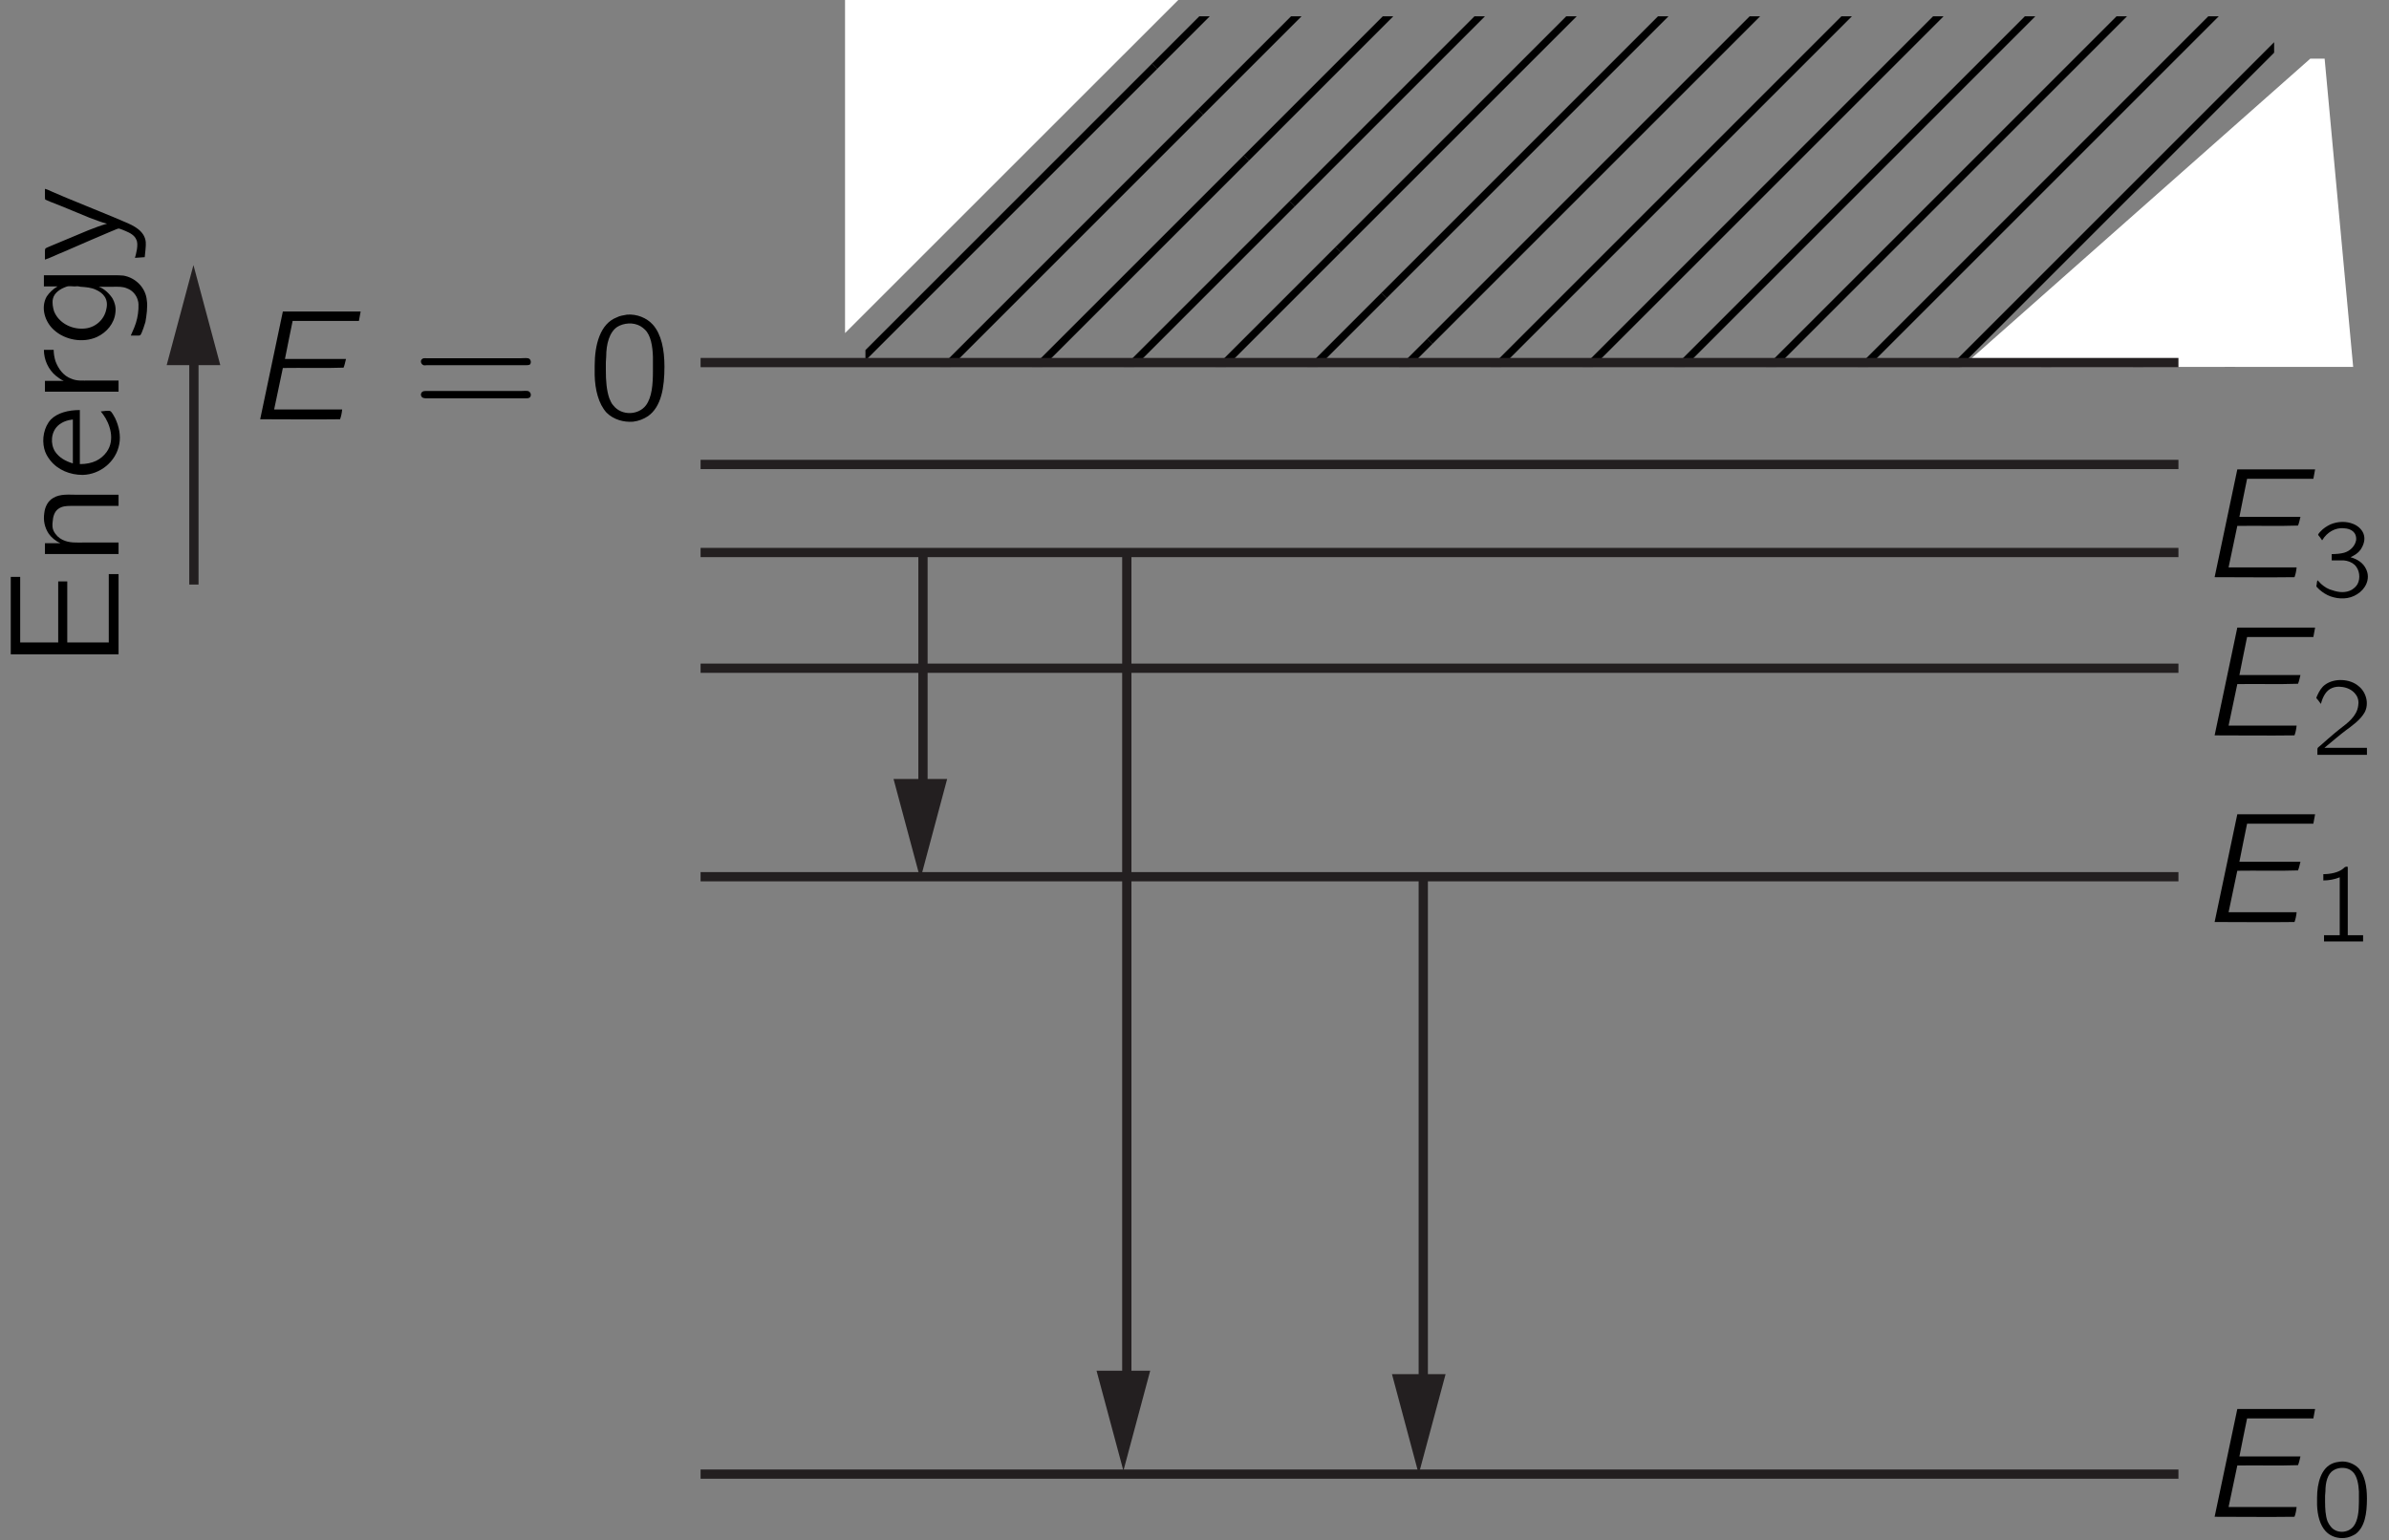 <?xml version="1.0" encoding="UTF-8"?>
<svg xmlns="http://www.w3.org/2000/svg" xmlns:xlink="http://www.w3.org/1999/xlink" width="185.329pt" height="119.512pt" viewBox="0 0 107 69" version="1.1">
<rect x="0" y="0" width="107" height="69" fill="#808080" stroke="none"/>
<defs>
<g>
<symbol overflow="visible" id="glyph0-0">
<path style="stroke:none;" d=""/>
</symbol>
<symbol overflow="visible" id="glyph0-1">
<path style="stroke:none;" d="M -4.828 -0.734 L 0 -0.734 L 0 -4.328 L -0.438 -4.328 L -0.438 -1.266 L -2.297 -1.266 L -2.297 -4 L -2.703 -4 L -2.703 -1.266 L -4.406 -1.266 L -4.406 -4.203 L -4.828 -4.203 L -4.828 -0.734 Z M -4.828 -0.734 "/>
</symbol>
<symbol overflow="visible" id="glyph0-2">
<path style="stroke:none;" d="M -2.625 -1.078 L -2.625 -1.062 L -3.297 -1.062 L -3.297 -0.578 L 0 -0.578 L 0 -1.094 L -1.531 -1.094 C -1.875 -1.094 -2.203 -1.062 -2.516 -1.219 C -2.672 -1.297 -2.812 -1.422 -2.906 -1.609 C -2.969 -1.734 -2.969 -1.875 -2.953 -2.016 C -2.938 -2.25 -2.875 -2.484 -2.688 -2.609 C -2.531 -2.719 -2.344 -2.734 -2.156 -2.734 L 0 -2.734 L 0 -3.234 L -1.875 -3.234 C -2.219 -3.234 -2.609 -3.281 -2.922 -3.094 C -3.172 -2.953 -3.297 -2.688 -3.328 -2.406 C -3.375 -2.078 -3.312 -1.766 -3.125 -1.484 C -3.016 -1.328 -2.797 -1.141 -2.625 -1.078 Z M -2.625 -1.078 "/>
</symbol>
<symbol overflow="visible" id="glyph0-3">
<path style="stroke:none;" d="M -0.797 -3.141 C -0.766 -3.094 -0.719 -3.047 -0.688 -3 C -0.391 -2.594 -0.141 -1.875 -0.531 -1.328 C -0.781 -0.984 -1.156 -0.781 -1.734 -0.781 L -1.734 -3.203 C -2.25 -3.203 -2.734 -3.078 -3.031 -2.781 C -3.344 -2.438 -3.438 -1.906 -3.328 -1.469 C -3.281 -1.281 -3.188 -1.109 -3.062 -0.953 C -2.719 -0.516 -2.172 -0.297 -1.609 -0.297 C -0.828 -0.312 -0.109 -0.891 0.031 -1.672 C 0.109 -2.062 0.016 -2.484 -0.156 -2.844 C -0.188 -2.906 -0.312 -3.141 -0.375 -3.156 C -0.406 -3.188 -0.703 -3.156 -0.797 -3.141 Z M -2.047 -2.781 L -2.047 -0.812 C -2.359 -0.906 -2.656 -1.062 -2.844 -1.344 C -3.062 -1.688 -3.031 -2.203 -2.719 -2.5 C -2.531 -2.672 -2.297 -2.75 -2.047 -2.781 Z M -2.047 -2.781 "/>
</symbol>
<symbol overflow="visible" id="glyph0-4">
<path style="stroke:none;" d="M -2.453 -1.062 L -2.453 -1.062 L -3.297 -1.062 L -3.297 -0.578 L 0 -0.578 L 0 -1.078 L -1.312 -1.078 C -1.578 -1.078 -1.859 -1.047 -2.109 -1.156 C -2.469 -1.281 -2.703 -1.609 -2.828 -1.953 C -2.875 -2.109 -2.906 -2.281 -2.906 -2.453 L -3.344 -2.453 C -3.344 -2 -3.141 -1.562 -2.797 -1.281 C -2.688 -1.203 -2.578 -1.109 -2.453 -1.062 Z M -2.453 -1.062 "/>
</symbol>
<symbol overflow="visible" id="glyph0-5">
<path style="stroke:none;" d="M -0.891 -2.719 L -0.891 -2.719 L -0.219 -2.719 C 0 -2.719 0.188 -2.734 0.391 -2.641 C 0.609 -2.562 0.797 -2.359 0.859 -2.125 C 0.906 -2 0.891 -1.875 0.891 -1.734 C 0.875 -1.438 0.812 -1.156 0.703 -0.891 C 0.656 -0.766 0.594 -0.656 0.547 -0.531 L 0.844 -0.531 C 0.891 -0.531 0.938 -0.531 0.969 -0.547 C 1.047 -0.609 1.203 -1.141 1.203 -1.141 C 1.25 -1.406 1.312 -1.828 1.266 -2.109 C 1.219 -2.672 0.766 -3.125 0.219 -3.219 C 0.078 -3.234 -0.047 -3.234 -0.172 -3.234 L -3.344 -3.234 L -3.344 -2.734 L -2.734 -2.734 C -2.922 -2.625 -3.094 -2.469 -3.219 -2.281 C -3.5 -1.781 -3.297 -1.141 -2.891 -0.781 C -2.391 -0.328 -1.594 -0.188 -0.969 -0.469 C -0.531 -0.672 -0.188 -1.078 -0.141 -1.562 C -0.109 -1.812 -0.172 -2.016 -0.266 -2.188 C -0.391 -2.391 -0.641 -2.641 -0.891 -2.719 Z M -2.938 -2.188 C -2.875 -2.453 -2.609 -2.625 -2.344 -2.719 C -2.234 -2.766 -2.094 -2.734 -1.969 -2.734 C -1.906 -2.734 -1.844 -2.75 -1.781 -2.734 C -1.75 -2.734 -1.734 -2.719 -1.703 -2.719 C -1.469 -2.703 -1.219 -2.688 -1 -2.578 C -0.688 -2.438 -0.438 -2.172 -0.547 -1.719 C -0.641 -1.219 -1.078 -0.859 -1.578 -0.844 C -2.125 -0.812 -2.688 -1.109 -2.891 -1.625 C -2.938 -1.781 -2.984 -2 -2.938 -2.188 Z M -2.938 -2.188 "/>
</symbol>
<symbol overflow="visible" id="glyph0-6">
<path style="stroke:none;" d="M -3.297 -0.109 C -3.016 -0.203 -2.75 -0.344 -2.469 -0.453 C -2.297 -0.531 -0.062 -1.5 -0.016 -1.5 C 0.047 -1.516 0.297 -1.391 0.312 -1.391 C 0.5 -1.312 0.719 -1.203 0.797 -1 C 0.906 -0.797 0.781 -0.344 0.734 -0.188 L 1.172 -0.219 C 1.188 -0.391 1.234 -0.734 1.219 -0.891 C 1.172 -1.406 0.656 -1.641 0.281 -1.797 L -0.234 -2.016 L -2.328 -2.875 L -2.953 -3.141 C -3.062 -3.188 -3.172 -3.25 -3.297 -3.281 L -3.297 -2.938 C -3.297 -2.906 -3.297 -2.828 -3.281 -2.797 C -3.25 -2.781 -3.062 -2.703 -3.062 -2.703 L -2.547 -2.5 L -1.297 -1.984 C -1.031 -1.891 -0.781 -1.781 -0.516 -1.719 C -0.797 -1.641 -1.078 -1.531 -1.359 -1.422 L -3.078 -0.703 L -3.219 -0.641 C -3.297 -0.609 -3.297 -0.578 -3.297 -0.453 L -3.297 -0.109 Z M -3.297 -0.109 "/>
</symbol>
<symbol overflow="visible" id="glyph1-0">
<path style="stroke:none;" d=""/>
</symbol>
<symbol overflow="visible" id="glyph1-1">
<path style="stroke:none;" d="M 1.75 -4.828 L 0.734 0 C 1.922 0 3.156 0.016 4.312 0 C 4.359 -0.125 4.391 -0.281 4.406 -0.438 L 1.359 -0.438 L 1.75 -2.297 C 2.641 -2.312 3.609 -2.281 4.469 -2.312 C 4.516 -2.422 4.547 -2.578 4.578 -2.703 L 1.844 -2.703 C 1.953 -3.281 2.078 -3.844 2.188 -4.406 L 5.156 -4.406 L 5.234 -4.828 L 1.75 -4.828 Z M 1.75 -4.828 "/>
</symbol>
<symbol overflow="visible" id="glyph2-0">
<path style="stroke:none;" d=""/>
</symbol>
<symbol overflow="visible" id="glyph2-1">
<path style="stroke:none;" d="M 0.438 -2.672 C 0.375 -2.578 0.438 -2.453 0.531 -2.422 C 0.578 -2.406 0.625 -2.422 0.672 -2.422 L 5.125 -2.422 C 5.188 -2.422 5.234 -2.422 5.297 -2.453 C 5.375 -2.547 5.328 -2.719 5.203 -2.734 C 5.094 -2.75 4.984 -2.734 4.891 -2.734 L 0.672 -2.734 C 0.562 -2.734 0.5 -2.75 0.438 -2.672 Z M 0.438 -1.188 C 0.375 -1.094 0.438 -0.969 0.531 -0.953 C 0.578 -0.938 0.625 -0.938 0.672 -0.938 L 5.125 -0.938 C 5.188 -0.938 5.234 -0.938 5.297 -0.984 C 5.375 -1.078 5.328 -1.234 5.203 -1.266 C 5.094 -1.281 4.984 -1.266 4.891 -1.266 L 0.656 -1.266 C 0.562 -1.266 0.484 -1.266 0.438 -1.188 Z M 0.438 -1.188 "/>
</symbol>
<symbol overflow="visible" id="glyph2-2">
<path style="stroke:none;" d="M 1.828 -4.688 C 1.672 -4.656 1.5 -4.641 1.359 -4.562 C 0.625 -4.281 0.375 -3.344 0.375 -2.406 C 0.375 -2.266 0.375 -2.125 0.375 -1.969 C 0.391 -1.328 0.547 -0.688 0.906 -0.297 C 1.219 0.016 1.672 0.141 2.094 0.109 C 2.359 0.078 2.578 -0.016 2.766 -0.141 C 3.359 -0.562 3.5 -1.422 3.5 -2.359 C 3.5 -3.125 3.359 -3.812 2.984 -4.234 C 2.703 -4.547 2.266 -4.719 1.828 -4.688 Z M 2.422 -4.172 C 2.5 -4.125 2.562 -4.078 2.625 -4.016 C 2.891 -3.766 2.969 -3.266 2.984 -2.797 C 2.984 -2.703 2.984 -2.609 2.984 -2.516 L 2.984 -2.156 C 2.984 -1.562 2.938 -0.984 2.672 -0.625 C 2.328 -0.172 1.578 -0.156 1.219 -0.609 C 1.125 -0.703 1.078 -0.828 1.031 -0.938 C 0.906 -1.297 0.875 -1.734 0.875 -2.188 L 0.875 -2.547 C 0.875 -2.641 0.891 -2.719 0.891 -2.812 C 0.891 -3.359 1.031 -3.906 1.391 -4.141 C 1.672 -4.312 2.094 -4.359 2.422 -4.172 Z M 2.422 -4.172 "/>
</symbol>
<symbol overflow="visible" id="glyph3-0">
<path style="stroke:none;" d=""/>
</symbol>
<symbol overflow="visible" id="glyph3-1">
<path style="stroke:none;" d="M 1.312 -3.344 C 1.188 -3.328 1.078 -3.312 0.969 -3.266 C 0.453 -3.062 0.266 -2.391 0.266 -1.719 C 0.266 -1.609 0.266 -1.516 0.266 -1.406 C 0.281 -0.953 0.391 -0.5 0.656 -0.219 C 0.875 0.016 1.203 0.109 1.5 0.078 C 1.688 0.062 1.844 -0.016 1.984 -0.094 C 2.406 -0.406 2.5 -1.016 2.5 -1.688 C 2.5 -2.234 2.406 -2.719 2.141 -3.031 C 1.938 -3.25 1.609 -3.375 1.312 -3.344 Z M 1.734 -2.984 C 1.781 -2.953 1.828 -2.922 1.875 -2.875 C 2.062 -2.688 2.125 -2.328 2.141 -2 C 2.141 -1.938 2.141 -1.875 2.141 -1.797 L 2.141 -1.547 C 2.141 -1.109 2.094 -0.703 1.906 -0.453 C 1.656 -0.125 1.125 -0.109 0.875 -0.438 C 0.812 -0.516 0.766 -0.594 0.734 -0.672 C 0.641 -0.922 0.625 -1.25 0.625 -1.562 L 0.625 -1.812 C 0.625 -1.891 0.641 -1.938 0.641 -2.016 C 0.641 -2.406 0.734 -2.797 1 -2.953 C 1.188 -3.078 1.5 -3.109 1.734 -2.984 Z M 1.734 -2.984 "/>
</symbol>
<symbol overflow="visible" id="glyph3-2">
<path style="stroke:none;" d="M 0.547 -3.016 L 0.547 -2.734 C 0.797 -2.734 1.047 -2.781 1.281 -2.875 L 1.281 -0.281 L 0.578 -0.281 L 0.578 0 L 2.328 0 L 2.328 -0.281 L 1.641 -0.281 L 1.641 -3.344 C 1.609 -3.344 1.562 -3.359 1.547 -3.344 C 1.5 -3.328 1.469 -3.297 1.438 -3.266 C 1.234 -3.094 0.875 -3.016 0.547 -3.016 Z M 0.547 -3.016 "/>
</symbol>
<symbol overflow="visible" id="glyph3-3">
<path style="stroke:none;" d="M 0.438 -2.281 C 0.516 -2.578 0.656 -2.891 0.953 -3 C 1.078 -3.047 1.203 -3.062 1.328 -3.047 C 1.578 -3.031 1.844 -2.922 2 -2.703 C 2.109 -2.562 2.141 -2.375 2.109 -2.203 C 2.047 -1.719 1.625 -1.422 1.281 -1.156 C 1 -0.938 0.422 -0.422 0.422 -0.422 L 0.328 -0.344 C 0.281 -0.297 0.281 -0.297 0.281 -0.188 L 0.281 0 L 2.5 0 L 2.5 -0.312 L 0.594 -0.312 C 0.797 -0.484 1.359 -0.953 1.531 -1.078 C 1.844 -1.312 2.188 -1.547 2.391 -1.891 C 2.609 -2.281 2.469 -2.812 2.125 -3.078 C 1.75 -3.406 1.047 -3.453 0.625 -3.141 C 0.469 -3.031 0.359 -2.844 0.281 -2.672 C 0.266 -2.625 0.234 -2.578 0.234 -2.547 C 0.25 -2.516 0.281 -2.484 0.297 -2.469 C 0.344 -2.406 0.391 -2.344 0.438 -2.281 Z M 0.438 -2.281 "/>
</symbol>
<symbol overflow="visible" id="glyph3-4">
<path style="stroke:none;" d="M 0.484 -2.531 L 0.5 -2.531 C 0.703 -2.875 1.078 -3.109 1.484 -3.062 C 1.781 -3.047 2.047 -2.891 2.016 -2.531 C 1.969 -2.266 1.75 -2.047 1.484 -1.969 C 1.328 -1.922 1.094 -1.906 0.922 -1.906 L 0.922 -1.625 L 1.25 -1.625 C 1.328 -1.625 1.391 -1.625 1.453 -1.625 C 1.641 -1.609 1.812 -1.547 1.953 -1.422 C 2.172 -1.203 2.219 -0.828 2.078 -0.562 C 2.016 -0.453 1.922 -0.375 1.828 -0.312 C 1.562 -0.156 1.234 -0.188 0.969 -0.281 C 0.766 -0.328 0.594 -0.438 0.438 -0.578 C 0.391 -0.625 0.344 -0.688 0.281 -0.734 C 0.266 -0.672 0.25 -0.609 0.25 -0.547 C 0.234 -0.484 0.219 -0.453 0.281 -0.406 L 0.375 -0.312 C 0.516 -0.188 0.688 -0.078 0.859 -0.016 C 1.25 0.125 1.703 0.125 2.062 -0.109 C 2.422 -0.328 2.672 -0.781 2.469 -1.219 C 2.344 -1.5 2.094 -1.672 1.766 -1.766 C 1.953 -1.859 2.094 -1.938 2.219 -2.109 C 2.312 -2.25 2.422 -2.484 2.375 -2.719 C 2.328 -2.969 2.125 -3.156 1.906 -3.25 C 1.578 -3.391 1.188 -3.375 0.859 -3.234 C 0.703 -3.156 0.547 -3.062 0.422 -2.922 C 0.406 -2.906 0.312 -2.812 0.312 -2.766 C 0.328 -2.75 0.453 -2.594 0.484 -2.531 Z M 0.484 -2.531 "/>
</symbol>
</g>
<clipPath id="clip1">
  <path d="M -252 664 L 360 664 L 360 -128 L -252 -128 L -252 664 Z M -252 664 "/>
</clipPath>
<clipPath id="clip2">
  <path d="M 7.465 66.25 L 106.676 66.25 L 106.676 -3.199 L 7.465 -3.199 L 7.465 66.25 Z M 7.465 66.25 "/>
</clipPath>
<clipPath id="clip3">
  <path d="M -252 664 L 360 664 L 360 -128 L -252 -128 L -252 664 Z M -252 664 "/>
</clipPath>
<clipPath id="clip4">
  <path d="M 7.465 66.25 L 106.676 66.25 L 106.676 -3.199 L 7.465 -3.199 L 7.465 66.25 Z M 7.465 66.25 "/>
</clipPath>
<clipPath id="clip5">
  <path d="M 101.855 16.438 L 38.762 16.438 L 38.762 0.73 L 101.855 0.73 L 101.855 16.438 Z M 101.855 16.438 "/>
</clipPath>
<clipPath id="clip6">
  <path d="M -252 664 L 360 664 L 360 -128 L -252 -128 L -252 664 Z M -252 664 "/>
</clipPath>
<clipPath id="clip7">
  <path d="M 7.465 66.25 L 106.676 66.25 L 106.676 -3.199 L 7.465 -3.199 L 7.465 66.25 Z M 7.465 66.25 "/>
</clipPath>
<clipPath id="clip8">
  <path d="M -252 664 L 360 664 L 360 -128 L -252 -128 L -252 664 Z M -252 664 "/>
</clipPath>
</defs>
<g id="surface0">
<g clip-path="url(#clip1)" clip-rule="nonzero">
<g clip-path="url(#clip2)" clip-rule="nonzero">
<path style="fill:none;stroke-width:5;stroke-linecap:butt;stroke-linejoin:miter;stroke:rgb(13.73%,12.16%,12.549%);stroke-opacity:1;stroke-miterlimit:4;" d="M 288.122 547.51 L 1085.605 547.51 " transform="matrix(0.083,0,0,-0.083,7.464,66.251)"/>
<path style="fill-rule:nonzero;fill:rgb(100%,100%,100%);fill-opacity:1;stroke-width:5;stroke-linecap:butt;stroke-linejoin:miter;stroke:rgb(13.73%,12.16%,12.549%);stroke-opacity:1;stroke-miterlimit:4;" d="M 288.122 499.98 L 1085.605 499.98 " transform="matrix(0.083,0,0,-0.083,7.464,66.251)"/>
<path style="fill-rule:nonzero;fill:rgb(100%,100%,100%);fill-opacity:1;stroke-width:5;stroke-linecap:butt;stroke-linejoin:miter;stroke:rgb(13.73%,12.16%,12.549%);stroke-opacity:1;stroke-miterlimit:4;" d="M 288.122 437.519 L 1085.605 437.519 " transform="matrix(0.083,0,0,-0.083,7.464,66.251)"/>
<path style="fill-rule:nonzero;fill:rgb(100%,100%,100%);fill-opacity:1;stroke-width:5;stroke-linecap:butt;stroke-linejoin:miter;stroke:rgb(13.73%,12.16%,12.549%);stroke-opacity:1;stroke-miterlimit:4;" d="M 288.122 324.977 L 1085.605 324.977 " transform="matrix(0.083,0,0,-0.083,7.464,66.251)"/>
<path style="fill-rule:nonzero;fill:rgb(100%,100%,100%);fill-opacity:1;stroke-width:5;stroke-linecap:butt;stroke-linejoin:miter;stroke:rgb(13.73%,12.16%,12.549%);stroke-opacity:1;stroke-miterlimit:4;" d="M 288.122 2.516 L 1085.605 2.516 " transform="matrix(0.083,0,0,-0.083,7.464,66.251)"/>
<path style="fill-rule:nonzero;fill:rgb(100%,100%,100%);fill-opacity:1;stroke-width:5;stroke-linecap:butt;stroke-linejoin:miter;stroke:rgb(13.73%,12.16%,12.549%);stroke-opacity:1;stroke-miterlimit:4;" d="M 678.099 324.977 L 678.099 46.787 " transform="matrix(0.083,0,0,-0.083,7.464,66.251)"/>
<path style=" stroke:none;fill-rule:nonzero;fill:rgb(13.73%,12.16%,12.549%);fill-opacity:1;" d="M 62.344 61.562 L 63.543 66.043 L 64.746 61.562 L 62.344 61.562 "/>
<path style="fill-rule:nonzero;fill:rgb(100%,100%,100%);fill-opacity:1;stroke-width:5;stroke-linecap:butt;stroke-linejoin:miter;stroke:rgb(13.73%,12.16%,12.549%);stroke-opacity:1;stroke-miterlimit:4;" d="M 518.121 499.98 L 518.121 48.677 " transform="matrix(0.083,0,0,-0.083,7.464,66.251)"/>
<path style=" stroke:none;fill-rule:nonzero;fill:rgb(13.73%,12.16%,12.549%);fill-opacity:1;" d="M 49.113 61.41 L 50.316 65.891 L 51.516 61.41 L 49.113 61.41 "/>
<path style="fill-rule:nonzero;fill:rgb(100%,100%,100%);fill-opacity:1;stroke-width:5;stroke-linecap:butt;stroke-linejoin:miter;stroke:rgb(13.73%,12.16%,12.549%);stroke-opacity:1;stroke-miterlimit:4;" d="M 408.13 499.98 L 408.13 369.295 " transform="matrix(0.083,0,0,-0.083,7.464,66.251)"/>
<path style=" stroke:none;fill-rule:nonzero;fill:rgb(13.73%,12.16%,12.549%);fill-opacity:1;" d="M 40.02 34.898 L 41.223 39.383 L 42.422 34.898 L 40.02 34.898 "/>
<path style="fill-rule:nonzero;fill:rgb(100%,100%,100%);fill-opacity:1;stroke-width:5;stroke-linecap:butt;stroke-linejoin:miter;stroke:rgb(13.73%,12.16%,12.549%);stroke-opacity:1;stroke-miterlimit:4;" d="M 14.704 482.687 L 14.704 613.373 " transform="matrix(0.083,0,0,-0.083,7.464,66.251)"/>
<path style=" stroke:none;fill-rule:nonzero;fill:rgb(13.73%,12.16%,12.549%);fill-opacity:1;" d="M 9.867 16.359 L 8.664 11.875 L 7.465 16.359 L 9.867 16.359 "/>
</g>
</g>
<g clip-path="url(#clip3)" clip-rule="nonzero">
<g clip-path="url(#clip4)" clip-rule="nonzero">
<g clip-path="url(#clip5)" clip-rule="nonzero">
<path style="fill:none;stroke-width:4;stroke-linecap:butt;stroke-linejoin:miter;stroke:rgb(0%,0%,0%);stroke-opacity:1;stroke-miterlimit:4;" d="M 2219.06 1656.445 L 929.075 366.46 " transform="matrix(0.083,0,0,-0.083,7.464,66.251)"/>
<path style="fill:none;stroke-width:4;stroke-linecap:butt;stroke-linejoin:miter;stroke:rgb(0%,0%,0%);stroke-opacity:1;stroke-miterlimit:4;" d="M 2243.818 1631.687 L 953.833 341.702 " transform="matrix(0.083,0,0,-0.083,7.464,66.251)"/>
<path style="fill:none;stroke-width:4;stroke-linecap:butt;stroke-linejoin:miter;stroke:rgb(0%,0%,0%);stroke-opacity:1;stroke-miterlimit:4;" d="M 2169.593 1705.96 L 879.56 415.927 " transform="matrix(0.083,0,0,-0.083,7.464,66.251)"/>
<path style="fill:none;stroke-width:4;stroke-linecap:butt;stroke-linejoin:miter;stroke:rgb(0%,0%,0%);stroke-opacity:1;stroke-miterlimit:4;" d="M 2194.35 1681.202 L 904.318 391.17 " transform="matrix(0.083,0,0,-0.083,7.464,66.251)"/>
<path style="fill:none;stroke-width:4;stroke-linecap:butt;stroke-linejoin:miter;stroke:rgb(0%,0%,0%);stroke-opacity:1;stroke-miterlimit:4;" d="M 2120.078 1755.427 L 830.093 465.442 " transform="matrix(0.083,0,0,-0.083,7.464,66.251)"/>
<path style="fill:none;stroke-width:4;stroke-linecap:butt;stroke-linejoin:miter;stroke:rgb(0%,0%,0%);stroke-opacity:1;stroke-miterlimit:4;" d="M 2144.835 1730.717 L 854.803 440.685 " transform="matrix(0.083,0,0,-0.083,7.464,66.251)"/>
<path style="fill:none;stroke-width:4;stroke-linecap:butt;stroke-linejoin:miter;stroke:rgb(0%,0%,0%);stroke-opacity:1;stroke-miterlimit:4;" d="M 2070.61 1804.942 L 780.578 514.957 " transform="matrix(0.083,0,0,-0.083,7.464,66.251)"/>
<path style="fill:none;stroke-width:4;stroke-linecap:butt;stroke-linejoin:miter;stroke:rgb(0%,0%,0%);stroke-opacity:1;stroke-miterlimit:4;" d="M 2095.32 1780.185 L 805.335 490.2 " transform="matrix(0.083,0,0,-0.083,7.464,66.251)"/>
<path style="fill:none;stroke-width:4;stroke-linecap:butt;stroke-linejoin:miter;stroke:rgb(0%,0%,0%);stroke-opacity:1;stroke-miterlimit:4;" d="M 2021.095 1854.457 L 731.063 564.425 " transform="matrix(0.083,0,0,-0.083,7.464,66.251)"/>
<path style="fill:none;stroke-width:4;stroke-linecap:butt;stroke-linejoin:miter;stroke:rgb(0%,0%,0%);stroke-opacity:1;stroke-miterlimit:4;" d="M 2045.853 1829.7 L 755.821 539.667 " transform="matrix(0.083,0,0,-0.083,7.464,66.251)"/>
<path style="fill:none;stroke-width:4;stroke-linecap:butt;stroke-linejoin:miter;stroke:rgb(0%,0%,0%);stroke-opacity:1;stroke-miterlimit:4;" d="M 1971.58 1903.925 L 681.595 613.94 " transform="matrix(0.083,0,0,-0.083,7.464,66.251)"/>
<path style="fill:none;stroke-width:4;stroke-linecap:butt;stroke-linejoin:miter;stroke:rgb(0%,0%,0%);stroke-opacity:1;stroke-miterlimit:4;" d="M 1996.338 1879.167 L 706.353 589.182 " transform="matrix(0.083,0,0,-0.083,7.464,66.251)"/>
<path style="fill:none;stroke-width:4;stroke-linecap:butt;stroke-linejoin:miter;stroke:rgb(0%,0%,0%);stroke-opacity:1;stroke-miterlimit:4;" d="M 681.595 613.94 L -608.437 -676.093 " transform="matrix(0.083,0,0,-0.083,7.464,66.251)"/>
<path style="fill:none;stroke-width:4;stroke-linecap:butt;stroke-linejoin:miter;stroke:rgb(0%,0%,0%);stroke-opacity:1;stroke-miterlimit:4;" d="M 1922.113 1953.439 L 632.081 663.407 " transform="matrix(0.083,0,0,-0.083,7.464,66.251)"/>
<path style="fill:none;stroke-width:4;stroke-linecap:butt;stroke-linejoin:miter;stroke:rgb(0%,0%,0%);stroke-opacity:1;stroke-miterlimit:4;" d="M 1946.87 1928.682 L 656.838 638.65 " transform="matrix(0.083,0,0,-0.083,7.464,66.251)"/>
<path style="fill:none;stroke-width:4;stroke-linecap:butt;stroke-linejoin:miter;stroke:rgb(0%,0%,0%);stroke-opacity:1;stroke-miterlimit:4;" d="M 632.081 663.407 L -657.952 -626.578 " transform="matrix(0.083,0,0,-0.083,7.464,66.251)"/>
<path style="fill:none;stroke-width:4;stroke-linecap:butt;stroke-linejoin:miter;stroke:rgb(0%,0%,0%);stroke-opacity:1;stroke-miterlimit:4;" d="M 656.838 638.65 L -633.194 -651.335 " transform="matrix(0.083,0,0,-0.083,7.464,66.251)"/>
<path style="fill:none;stroke-width:4;stroke-linecap:butt;stroke-linejoin:miter;stroke:rgb(0%,0%,0%);stroke-opacity:1;stroke-miterlimit:4;" d="M 1872.598 2002.954 L 582.613 712.922 " transform="matrix(0.083,0,0,-0.083,7.464,66.251)"/>
<path style="fill:none;stroke-width:4;stroke-linecap:butt;stroke-linejoin:miter;stroke:rgb(0%,0%,0%);stroke-opacity:1;stroke-miterlimit:4;" d="M 1897.355 1978.197 L 607.323 688.165 " transform="matrix(0.083,0,0,-0.083,7.464,66.251)"/>
<path style="fill:none;stroke-width:4;stroke-linecap:butt;stroke-linejoin:miter;stroke:rgb(0%,0%,0%);stroke-opacity:1;stroke-miterlimit:4;" d="M 582.613 712.922 L -707.419 -577.11 " transform="matrix(0.083,0,0,-0.083,7.464,66.251)"/>
<path style="fill:none;stroke-width:4;stroke-linecap:butt;stroke-linejoin:miter;stroke:rgb(0%,0%,0%);stroke-opacity:1;stroke-miterlimit:4;" d="M 607.323 688.165 L -682.662 -601.82 " transform="matrix(0.083,0,0,-0.083,7.464,66.251)"/>
<path style="fill:none;stroke-width:4;stroke-linecap:butt;stroke-linejoin:miter;stroke:rgb(0%,0%,0%);stroke-opacity:1;stroke-miterlimit:4;" d="M 1823.13 2052.422 L 533.098 762.437 " transform="matrix(0.083,0,0,-0.083,7.464,66.251)"/>
<path style="fill:none;stroke-width:4;stroke-linecap:butt;stroke-linejoin:miter;stroke:rgb(0%,0%,0%);stroke-opacity:1;stroke-miterlimit:4;" d="M 1847.841 2027.665 L 557.856 737.68 " transform="matrix(0.083,0,0,-0.083,7.464,66.251)"/>
<path style="fill:none;stroke-width:4;stroke-linecap:butt;stroke-linejoin:miter;stroke:rgb(0%,0%,0%);stroke-opacity:1;stroke-miterlimit:4;" d="M 533.098 762.437 L -756.934 -527.595 " transform="matrix(0.083,0,0,-0.083,7.464,66.251)"/>
<path style="fill:none;stroke-width:4;stroke-linecap:butt;stroke-linejoin:miter;stroke:rgb(0%,0%,0%);stroke-opacity:1;stroke-miterlimit:4;" d="M 557.856 737.68 L -732.177 -552.353 " transform="matrix(0.083,0,0,-0.083,7.464,66.251)"/>
<path style="fill:none;stroke-width:4;stroke-linecap:butt;stroke-linejoin:miter;stroke:rgb(0%,0%,0%);stroke-opacity:1;stroke-miterlimit:4;" d="M 1798.373 2077.179 L 508.341 787.147 " transform="matrix(0.083,0,0,-0.083,7.464,66.251)"/>
<path style="fill:none;stroke-width:4;stroke-linecap:butt;stroke-linejoin:miter;stroke:rgb(0%,0%,0%);stroke-opacity:1;stroke-miterlimit:4;" d="M 483.583 811.905 L -806.402 -478.08 " transform="matrix(0.083,0,0,-0.083,7.464,66.251)"/>
<path style="fill:none;stroke-width:4;stroke-linecap:butt;stroke-linejoin:miter;stroke:rgb(0%,0%,0%);stroke-opacity:1;stroke-miterlimit:4;" d="M 508.341 787.147 L -781.691 -502.838 " transform="matrix(0.083,0,0,-0.083,7.464,66.251)"/>
<path style="fill:none;stroke-width:4;stroke-linecap:butt;stroke-linejoin:miter;stroke:rgb(0%,0%,0%);stroke-opacity:1;stroke-miterlimit:4;" d="M 434.116 861.419 L -855.917 -428.613 " transform="matrix(0.083,0,0,-0.083,7.464,66.251)"/>
<path style="fill:none;stroke-width:4;stroke-linecap:butt;stroke-linejoin:miter;stroke:rgb(0%,0%,0%);stroke-opacity:1;stroke-miterlimit:4;" d="M 458.826 836.662 L -831.159 -453.37 " transform="matrix(0.083,0,0,-0.083,7.464,66.251)"/>
</g>
</g>
</g>
<g clip-path="url(#clip6)" clip-rule="nonzero">
<g clip-path="url(#clip7)" clip-rule="nonzero">
<path style=" stroke:none;fill-rule:nonzero;fill:rgb(100%,100%,100%);fill-opacity:1;" d="M 37.848 14.922 L 54.523 -1.75 L 37.848 -1.75 L 37.848 14.922 "/>
<path style=" stroke:none;fill-rule:nonzero;fill:rgb(100%,100%,100%);fill-opacity:1;" d="M 103.473 2.629 L 87.867 16.438 L 105.395 16.438 L 104.117 2.629 "/>
<path style="fill-rule:nonzero;fill:rgb(100%,100%,100%);fill-opacity:1;stroke-width:5;stroke-linecap:butt;stroke-linejoin:miter;stroke:rgb(13.73%,12.16%,12.549%);stroke-opacity:1;stroke-miterlimit:4;" d="M 288.122 602.506 L 1085.605 602.506 " transform="matrix(0.083,0,0,-0.083,7.464,66.251)"/>
</g>
</g>
<g clip-path="url(#clip8)" clip-rule="nonzero">
<g style="fill:rgb(0%,0%,0%);fill-opacity:1;">
  <use xlink:href="#glyph0-1" x="5.31" y="30.048"/>
  <use xlink:href="#glyph0-2" x="5.31" y="25.399"/>
  <use xlink:href="#glyph0-3" x="5.31" y="21.573"/>
  <use xlink:href="#glyph0-4" x="5.31" y="18.125"/>
  <use xlink:href="#glyph0-5" x="5.31" y="15.566"/>
  <use xlink:href="#glyph0-6" x="5.31" y="11.74"/>
</g>
<g style="fill:rgb(0%,0%,0%);fill-opacity:1;">
  <use xlink:href="#glyph1-1" x="10.919" y="18.783"/>
</g>
<g style="fill:rgb(0%,0%,0%);fill-opacity:1;">
  <use xlink:href="#glyph2-1" x="18.44" y="18.783"/>
</g>
<g style="fill:rgb(0%,0%,0%);fill-opacity:1;">
  <use xlink:href="#glyph2-2" x="26.26" y="18.783"/>
</g>
<g style="fill:rgb(0%,0%,0%);fill-opacity:1;">
  <use xlink:href="#glyph1-1" x="98.456" y="67.953"/>
</g>
<g style="fill:rgb(0%,0%,0%);fill-opacity:1;">
  <use xlink:href="#glyph3-1" x="103.512" y="68.825"/>
</g>
<g style="fill:rgb(0%,0%,0%);fill-opacity:1;">
  <use xlink:href="#glyph1-1" x="98.456" y="41.307"/>
</g>
<g style="fill:rgb(0%,0%,0%);fill-opacity:1;">
  <use xlink:href="#glyph3-2" x="103.512" y="42.179"/>
</g>
<g style="fill:rgb(0%,0%,0%);fill-opacity:1;">
  <use xlink:href="#glyph1-1" x="98.456" y="32.945"/>
</g>
<g style="fill:rgb(0%,0%,0%);fill-opacity:1;">
  <use xlink:href="#glyph3-3" x="103.512" y="33.817"/>
</g>
<g style="fill:rgb(0%,0%,0%);fill-opacity:1;">
  <use xlink:href="#glyph1-1" x="98.456" y="25.858"/>
</g>
<g style="fill:rgb(0%,0%,0%);fill-opacity:1;">
  <use xlink:href="#glyph3-4" x="103.512" y="26.73"/>
</g>
</g>
</g>
</svg>
